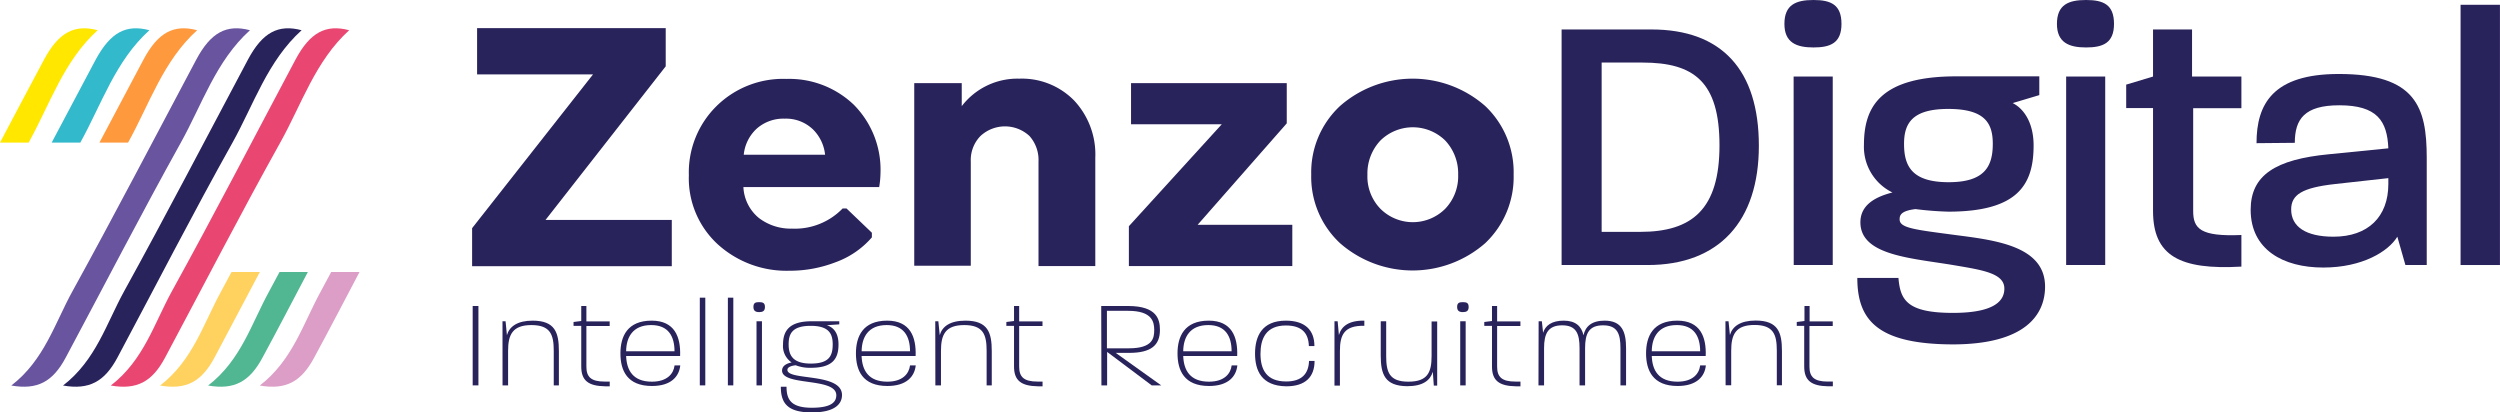 <svg id="Layer_1" data-name="Layer 1" xmlns="http://www.w3.org/2000/svg" viewBox="0 0 486.28 80.23"><defs><style>.cls-1{fill:#29235c;}.cls-2{fill:#e94771;}.cls-3{fill:#69549f;}.cls-4{fill:#ff993e;}.cls-5{fill:#32b9cb;}.cls-6{fill:#ffe700;}.cls-7{fill:#dc9dc6;}.cls-8{fill:#51b793;}.cls-9{fill:#ffd260;}</style></defs><path class="cls-1" d="M147,64.73,123.62,94.61h24.56v9H109.34v-7.4L132.86,66.3H110.31v-9H147Z" transform="translate(-17.51 -51.83)"/><path class="cls-1" d="M188.52,88.22H162.11a8.28,8.28,0,0,0,3,6,10.19,10.19,0,0,0,6.46,2.08,12.91,12.91,0,0,0,9.84-3.92h.76l4.93,4.72V98a16.94,16.94,0,0,1-7.12,4.86,24.5,24.5,0,0,1-8.89,1.63,19.88,19.88,0,0,1-14-5.17,17.43,17.43,0,0,1-5.59-13.41,18.09,18.09,0,0,1,5.35-13.41,18.41,18.41,0,0,1,13.62-5.32,18.16,18.16,0,0,1,13.09,5,17.93,17.93,0,0,1,5.22,13.24A18.17,18.17,0,0,1,188.52,88.22ZM170.14,74.91a7.84,7.84,0,0,0-5.39,1.9,7.92,7.92,0,0,0-2.57,5.12H178a8.11,8.11,0,0,0-2.19-4.76A7.55,7.55,0,0,0,170.14,74.91Z" transform="translate(-17.51 -51.83)"/><path class="cls-1" d="M215.76,67.13a14.22,14.22,0,0,1,10.7,4.27,15.35,15.35,0,0,1,4.1,11.12v21.06H219.51V83.29a7,7,0,0,0-1.75-5,7,7,0,0,0-9.54,0,6.69,6.69,0,0,0-1.88,4.94v20.29h-11V68h9.24v4.48A13.63,13.63,0,0,1,215.76,67.13Z" transform="translate(-17.51 -51.83)"/><path class="cls-1" d="M268.88,103.58H237.09V95.83L255.16,76H237.51V68H267.8v7.82L250.47,95.55h18.41Z" transform="translate(-17.51 -51.83)"/><path class="cls-1" d="M306.4,99.13a21.43,21.43,0,0,1-28.24,0,17.63,17.63,0,0,1-5.6-13.34,17.63,17.63,0,0,1,5.6-13.34,21.4,21.4,0,0,1,28.24,0,17.71,17.71,0,0,1,5.53,13.34A17.71,17.71,0,0,1,306.4,99.13ZM286,92.42a8.92,8.92,0,0,0,12.64,0,9.14,9.14,0,0,0,2.5-6.6,9.36,9.36,0,0,0-2.5-6.64,9,9,0,0,0-12.64,0,9.36,9.36,0,0,0-2.51,6.64A9,9,0,0,0,286,92.42Z" transform="translate(-17.51 -51.83)"/><path class="cls-2" d="M39.06,126.82c6.42-4.94,8.45-12.12,11.89-18.35C59.18,93.55,67,78.43,75,63.4c2.81-5.25,5.88-6.9,10.43-5.69C78.83,63.7,76.18,72.14,72,79.6c-7.69,13.8-14.93,27.84-22.37,41.77C47.13,126.08,44.14,127.71,39.06,126.82Z" transform="translate(-17.51 -51.83)"/><path class="cls-1" d="M29.77,126.82c6.41-4.94,8.45-12.12,11.89-18.35,8.22-14.92,16.06-30,24.09-45.07,2.81-5.25,5.87-6.9,10.43-5.69-6.64,6-9.3,14.43-13.46,21.89C55,93.4,47.8,107.44,40.36,121.37,37.84,126.08,34.85,127.71,29.77,126.82Z" transform="translate(-17.51 -51.83)"/><path class="cls-3" d="M19.71,126.82c6.42-4.94,8.46-12.12,11.9-18.35,8.22-14.92,16.06-30,24.09-45.07,2.81-5.25,5.87-6.9,10.43-5.69-6.64,6-9.3,14.43-13.46,21.89C45,93.4,37.75,107.44,30.3,121.37,27.79,126.08,24.8,127.71,19.71,126.82Z" transform="translate(-17.51 -51.83)"/><path class="cls-4" d="M45.43,63.4q-4.3,8.07-8.58,16.17h5.57c4.15-7.46,6.81-15.88,13.44-21.86C51.3,56.5,48.24,58.15,45.43,63.4Z" transform="translate(-17.51 -51.83)"/><path class="cls-5" d="M36.14,63.4q-4.3,8.07-8.58,16.17h5.57c4.15-7.46,6.81-15.88,13.44-21.86C42,56.5,39,58.15,36.14,63.4Z" transform="translate(-17.51 -51.83)"/><path class="cls-6" d="M23.08,79.57c4.15-7.46,6.81-15.88,13.43-21.86C32,56.5,28.9,58.15,26.09,63.4s-5.73,10.78-8.58,16.17Z" transform="translate(-17.51 -51.83)"/><path class="cls-7" d="M81.93,104.74c-.68,1.24-1.34,2.49-2,3.73-3.44,6.23-5.47,13.41-11.89,18.35,5.08.89,8.08-.74,10.59-5.45,3-5.53,5.88-11.08,8.81-16.63Z" transform="translate(-17.51 -51.83)"/><path class="cls-8" d="M71.88,104.74l-2,3.73c-3.44,6.23-5.47,13.41-11.89,18.35,5.08.89,8.07-.74,10.59-5.45,3-5.53,5.88-11.08,8.81-16.63Z" transform="translate(-17.51 -51.83)"/><path class="cls-9" d="M62.54,104.74l-2,3.73c-3.44,6.23-5.48,13.41-11.89,18.35,5.08.89,8.07-.74,10.59-5.45q4.42-8.3,8.81-16.63Z" transform="translate(-17.51 -51.83)"/><path class="cls-1" d="M321.26,57.56h17.46c13.75,0,20.91,7.94,20.91,22.62s-7.73,23.2-21.62,23.2H321.26Zm15.32,39.37c10.09,0,15.39-4.43,15.39-16.82S347,64,337,64h-7.95V96.93Z" transform="translate(-17.51 -51.83)"/><path class="cls-1" d="M364.6,56.48c0-3.72,2.22-4.65,5.65-4.65s5.45.93,5.45,4.65-2.15,4.58-5.45,4.58S364.6,60.13,364.6,56.48Zm1.79,10.24H374v36.66h-7.59Z" transform="translate(-17.51 -51.83)"/><path class="cls-1" d="M378.78,105.89h8c.36,4.22,1.58,6.8,10.6,6.8,8.45,0,10-2.58,10-4.73,0-2.93-4.08-3.58-9.59-4.51-8.38-1.43-18.41-1.86-18.41-8.38,0-3.15,2.51-4.86,6.23-5.8A9.87,9.87,0,0,1,380.07,80c0-7.45,3.22-13.32,18-13.32h16.11v3.65L409,71.88c2.29,1.14,4.07,4,4.07,8.23,0,7.59-3,12.89-16.6,12.89a63.58,63.58,0,0,1-6.38-.5c-2.86.35-3.08,1.21-3.08,2,0,1.72,3,2,11.1,3.08,7.81,1,17.19,2.22,17.19,10,0,5.44-3.8,11.24-18,11.24C382.65,118.77,378.78,114.05,378.78,105.89Zm26.35-26.07c0-3.94-1.43-6.8-8.66-6.8-7,0-8.6,2.79-8.6,6.8,0,4.3,1.51,7.45,8.67,7.45C403.48,87.27,405.13,84.26,405.13,79.82Z" transform="translate(-17.51 -51.83)"/><path class="cls-1" d="M417.61,56.48c0-3.72,2.22-4.65,5.66-4.65s5.44.93,5.44,4.65-2.15,4.58-5.44,4.58S417.61,60.13,417.61,56.48Zm1.79,10.24H427v36.66H419.4Z" transform="translate(-17.51 -51.83)"/><path class="cls-1" d="M436.3,92.85v-20h-5.22V68.29l5.22-1.57V57.56h7.59v9.16h9.6v6.16h-9.38v20c0,3.44,1.43,5,9.38,4.66v6.15C441.39,104.38,436.3,101.52,436.3,92.85Z" transform="translate(-17.51 -51.83)"/><path class="cls-1" d="M455.29,92.64c0-6.73,4.8-9.81,15.25-10.81l11.53-1.15c-.22-5.3-2.15-8.37-9.53-8.37-6.8,0-8.66,2.71-8.66,7.3l-7.45.07c0-7.59,3.16-13.46,16-13.46,15,0,17.11,6.44,17.11,16.32v20.84h-4.15l-1.57-5.51c-1.72,2.86-6.81,6-14.4,6C461.59,103.88,455.29,100.37,455.29,92.64Zm26.78-5V86.48l-10.39,1.15c-6.37.71-8.51,2.07-8.51,4.94,0,3.36,2.86,5.3,8.23,5.3C478.13,97.87,482.07,94,482.07,87.63Z" transform="translate(-17.51 -51.83)"/><path class="cls-1" d="M496.12,52.76h7.66v50.62h-7.66Z" transform="translate(-17.51 -51.83)"/><path class="cls-1" d="M109.45,111.35h1.12v15.44h-1.12Z" transform="translate(-17.51 -51.83)"/><path class="cls-1" d="M115.25,114.32h.6l.26,2.7c.49-1.69,2.06-2.82,5-2.82,4.37,0,5.11,2.31,5.11,5.93v6.66h-1v-6.73c0-3.14-.65-5-4.34-5s-4.54,1.88-4.54,5v6.73h-1.08Z" transform="translate(-17.51 -51.83)"/><path class="cls-1" d="M130.57,123.12v-7.91h-1.5v-.75l1.5-.19v-2.92h1v3h4.53v.89h-4.53v7.91c0,2,.91,2.9,3.54,2.9.32,0,.63,0,1,0v.92c-.31,0-.63,0-.92,0C131.94,126.91,130.57,125.85,130.57,123.12Z" transform="translate(-17.51 -51.83)"/><path class="cls-1" d="M138.19,120.57c0-3.29,1.33-6.37,6.08-6.37,4.44,0,5.67,3.13,5.53,6.87H139.3c.1,2.78,1.33,5,5,5,3,0,4.23-1.56,4.42-3.16h1.11c-.22,2.13-1.76,4-5.5,4C139.47,126.91,138.19,123.87,138.19,120.57Zm10.52-.41c0-2.92-1.2-5.1-4.53-5.1-3.6,0-4.85,2.37-4.88,5.1Z" transform="translate(-17.51 -51.83)"/><path class="cls-1" d="M153.63,109.73h1.07v17.06h-1.07Z" transform="translate(-17.51 -51.83)"/><path class="cls-1" d="M159.09,109.73h1.06v17.06h-1.06Z" transform="translate(-17.51 -51.83)"/><path class="cls-1" d="M164.06,111.54c0-.79.38-.94,1.11-.94s1.13.15,1.13.94-.43,1-1.13,1S164.06,112.29,164.06,111.54Zm.6,2.78h1.06v12.47h-1.06Z" transform="translate(-17.51 -51.83)"/><path class="cls-1" d="M169.39,127.06h1.11c0,2.51.89,4.08,4.92,4.08s4.76-1.26,4.76-2.44c0-3.52-10.55-1.71-10.55-4.8,0-.73.6-1.33,1.86-1.57a3.82,3.82,0,0,1-1.67-3.5c0-2.58,1.14-4.51,5.55-4.51h5.39v.6l-2.42.17c1.69.55,2.27,2,2.27,3.74,0,2.7-1.06,4.54-5.38,4.54a7.52,7.52,0,0,1-2.94-.49c-1.33.15-1.62.56-1.62.9,0,2.14,10.62.5,10.62,4.89,0,1.69-1.33,3.38-5.87,3.38C170.67,132.05,169.39,130.24,169.39,127.06Zm10.09-8.25c0-2-.68-3.6-4.27-3.6s-4.3,1.52-4.3,3.6.77,3.74,4.32,3.74S179.48,121.05,179.48,118.81Z" transform="translate(-17.51 -51.83)"/><path class="cls-1" d="M184,120.57c0-3.29,1.33-6.37,6.08-6.37,4.44,0,5.67,3.13,5.53,6.87H185.1c.1,2.78,1.33,5,5,5,3,0,4.22-1.56,4.42-3.16h1.11c-.22,2.13-1.77,4-5.51,4C185.27,126.91,184,123.87,184,120.57Zm10.52-.41c0-2.92-1.21-5.1-4.54-5.1-3.59,0-4.85,2.37-4.87,5.1Z" transform="translate(-17.51 -51.83)"/><path class="cls-1" d="M199.43,114.32h.6l.27,2.7c.48-1.69,2-2.82,5-2.82,4.37,0,5.12,2.31,5.12,5.93v6.66h-1v-6.73c0-3.14-.66-5-4.35-5s-4.53,1.88-4.53,5v6.73h-1.09Z" transform="translate(-17.51 -51.83)"/><path class="cls-1" d="M214.75,123.12v-7.91h-1.49v-.75l1.49-.19v-2.92h1v3h4.54v.89h-4.54v7.91c0,2,.92,2.9,3.55,2.9.31,0,.62,0,1,0v.92c-.32,0-.63,0-.92,0C216.13,126.91,214.75,125.85,214.75,123.12Z" transform="translate(-17.51 -51.83)"/><path class="cls-1" d="M231.71,111.35h5.22c5.67,0,6.2,2.65,6.2,4.66,0,3-1.74,4.46-6,4.46h-2.6l8.85,6.32h-1.85l-8.67-6.51v6.51h-1.11Zm5.38,8.23c4.66,0,4.93-2,4.93-3.57s-.41-3.72-5.05-3.72h-4.15v7.29Z" transform="translate(-17.51 -51.83)"/><path class="cls-1" d="M246.55,120.57c0-3.29,1.33-6.37,6.08-6.37,4.44,0,5.67,3.13,5.53,6.87h-10.5c.1,2.78,1.33,5,5,5,3,0,4.23-1.56,4.42-3.16h1.11c-.22,2.13-1.76,4-5.5,4C247.83,126.91,246.55,123.87,246.55,120.57Zm10.52-.41c0-2.92-1.2-5.1-4.53-5.1-3.6,0-4.85,2.37-4.88,5.1Z" transform="translate(-17.51 -51.83)"/><path class="cls-1" d="M261.63,120.61c0-3.33,1.31-6.41,6-6.41,3.74,0,5.55,1.85,5.55,4.94h-1.08c-.08-2.6-1.45-4-4.47-4-3.86,0-4.94,2.56-4.94,5.5s1.06,5.39,5,5.39c3,0,4.36-1.48,4.44-4h1.08c0,3.09-1.76,4.94-5.5,4.94C262.86,126.91,261.63,123.87,261.63,120.61Z" transform="translate(-17.51 -51.83)"/><path class="cls-1" d="M277.08,114.32h.62l.24,2.68c.49-1.69,1.89-2.85,4.95-2.8v1c-3.91-.07-4.75,1.74-4.75,4.9v6.73h-1.06Z" transform="translate(-17.51 -51.83)"/><path class="cls-1" d="M286.08,121v-6.68h1.06v6.75c0,3.14.6,5,4.32,5s4.51-1.79,4.51-5v-6.71h1.09v12.47h-.66l-.19-2.68c-.51,1.67-1.91,2.8-5,2.8C286.87,126.91,286.08,124.62,286.08,121Z" transform="translate(-17.51 -51.83)"/><path class="cls-1" d="M300.94,111.54c0-.79.38-.94,1.11-.94s1.13.15,1.13.94-.43,1-1.13,1S300.94,112.29,300.94,111.54Zm.6,2.78h1.06v12.47h-1.06Z" transform="translate(-17.51 -51.83)"/><path class="cls-1" d="M307.72,123.12v-7.91h-1.5v-.75l1.5-.19v-2.92h1v3h4.53v.89h-4.53v7.91c0,2,.91,2.9,3.54,2.9.32,0,.63,0,1,0v.92c-.31,0-.62,0-.91,0C309.09,126.91,307.72,125.85,307.72,123.12Z" transform="translate(-17.51 -51.83)"/><path class="cls-1" d="M316.79,114.32h.63l.24,2.24c.43-1.4,1.66-2.36,4-2.36s3.45,1.08,3.86,2.84c.36-1.69,1.57-2.84,4.1-2.84,3.43,0,4.18,2.22,4.18,5.38v7.21h-1.09v-7.24c0-2.8-.6-4.44-3.38-4.44s-3.5,1.62-3.5,4.44v7.24h-1.08v-7.24c0-2.8-.63-4.44-3.38-4.44s-3.52,1.62-3.52,4.44v7.24h-1.09Z" transform="translate(-17.51 -51.83)"/><path class="cls-1" d="M337.69,120.57c0-3.29,1.32-6.37,6.08-6.37,4.44,0,5.67,3.13,5.52,6.87H338.8c.09,2.78,1.32,5,5,5,3,0,4.22-1.56,4.41-3.16h1.11c-.21,2.13-1.76,4-5.5,4C339,126.91,337.69,123.87,337.69,120.57Zm10.52-.41c0-2.92-1.21-5.1-4.54-5.1-3.6,0-4.85,2.37-4.87,5.1Z" transform="translate(-17.51 -51.83)"/><path class="cls-1" d="M353.13,114.32h.6L354,117c.48-1.69,2.05-2.82,5-2.82,4.37,0,5.12,2.31,5.12,5.93v6.66h-1v-6.73c0-3.14-.65-5-4.34-5s-4.53,1.88-4.53,5v6.73h-1.09Z" transform="translate(-17.51 -51.83)"/><path class="cls-1" d="M368.45,123.12v-7.91H367v-.75l1.5-.19v-2.92h1v3H374v.89h-4.53v7.91c0,2,.92,2.9,3.55,2.9.31,0,.62,0,1,0v.92c-.31,0-.62,0-.91,0C369.83,126.91,368.45,125.85,368.45,123.12Z" transform="translate(-17.51 -51.83)"/></svg>
